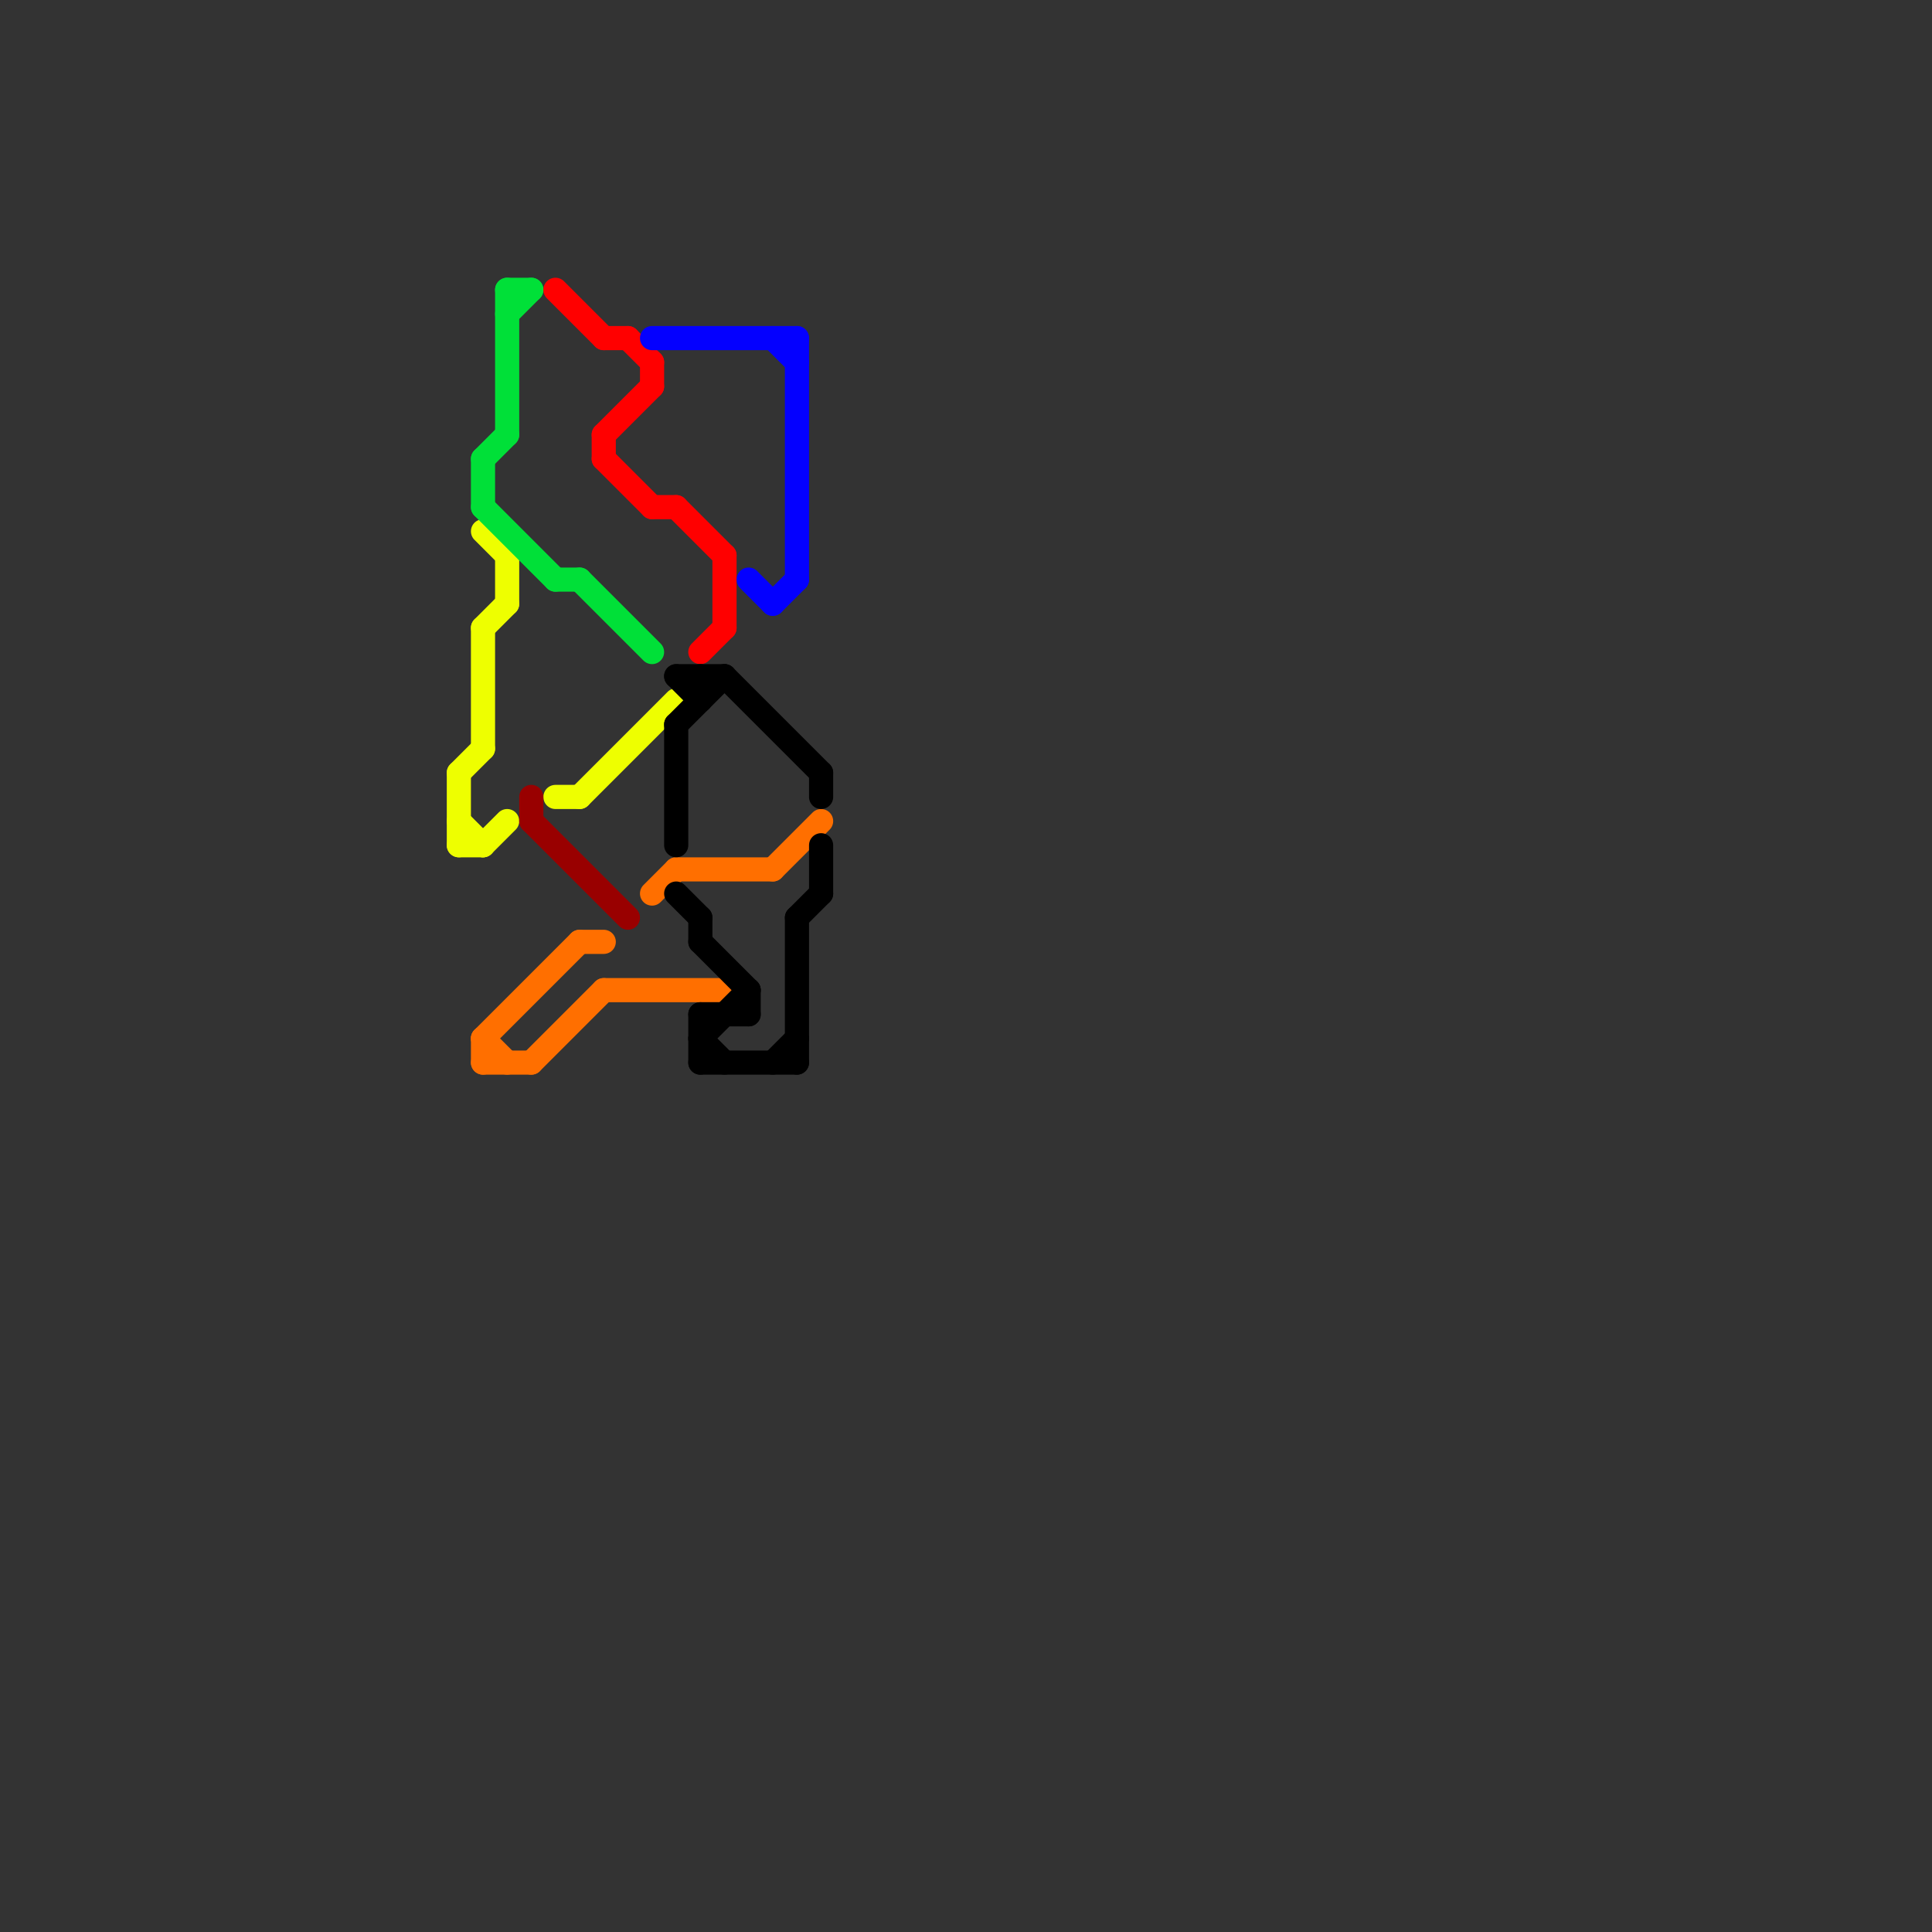 
<svg version="1.1" xmlns="http://www.w3.org/2000/svg" viewBox="0 0 80 80">
<rect x="0" y="0" width="80" height="80" fill="#333333" stroke="none"/>
<style>text { font: 1px Helvetica; font-weight: 600; white-space: pre; dominant-baseline: central; } line { stroke-width: 1; fill: none; stroke-linecap: round; stroke-linejoin: round; } .c0 { stroke: #eeff00 } .c1 { stroke: #00e038 } .c2 { stroke: #ff6f00 } .c3 { stroke: #990000 } .c4 { stroke: #ff0000 } .c5 { stroke: #0400ff } .c6 { stroke: #000000 }</style><defs><g id="wm-xf"><circle r="1.2" fill="#000"/><circle r="0.9" fill="#fff"/><circle r="0.6" fill="#000"/><circle r="0.3" fill="#fff"/></g><g id="wm"><circle r="0.6" fill="#000"/><circle r="0.3" fill="#fff"/></g></defs><line class="c0" x1="19" y1="35" x2="20" y2="35"/><line class="c0" x1="19" y1="32" x2="20" y2="31"/><line class="c0" x1="19" y1="32" x2="19" y2="35"/><line class="c0" x1="21" y1="23" x2="21" y2="25"/><line class="c0" x1="20" y1="26" x2="21" y2="25"/><line class="c0" x1="24" y1="33" x2="28" y2="29"/><line class="c0" x1="20" y1="35" x2="21" y2="34"/><line class="c0" x1="19" y1="34" x2="20" y2="35"/><line class="c0" x1="20" y1="22" x2="21" y2="23"/><line class="c0" x1="23" y1="33" x2="24" y2="33"/><line class="c0" x1="20" y1="26" x2="20" y2="31"/><line class="c1" x1="21" y1="13" x2="22" y2="12"/><line class="c1" x1="20" y1="21" x2="23" y2="24"/><line class="c1" x1="21" y1="12" x2="21" y2="18"/><line class="c1" x1="23" y1="24" x2="24" y2="24"/><line class="c1" x1="21" y1="12" x2="22" y2="12"/><line class="c1" x1="24" y1="24" x2="27" y2="27"/><line class="c1" x1="20" y1="19" x2="21" y2="18"/><line class="c1" x1="20" y1="19" x2="20" y2="21"/><line class="c2" x1="28" y1="36" x2="32" y2="36"/><line class="c2" x1="25" y1="41" x2="30" y2="41"/><line class="c2" x1="20" y1="43" x2="20" y2="44"/><line class="c2" x1="24" y1="39" x2="25" y2="39"/><line class="c2" x1="22" y1="44" x2="25" y2="41"/><line class="c2" x1="20" y1="44" x2="22" y2="44"/><line class="c2" x1="20" y1="43" x2="24" y2="39"/><line class="c2" x1="27" y1="37" x2="28" y2="36"/><line class="c2" x1="32" y1="36" x2="34" y2="34"/><line class="c2" x1="20" y1="43" x2="21" y2="44"/><line class="c3" x1="22" y1="34" x2="26" y2="38"/><line class="c3" x1="22" y1="33" x2="22" y2="34"/><line class="c4" x1="27" y1="21" x2="28" y2="21"/><line class="c4" x1="23" y1="12" x2="25" y2="14"/><line class="c4" x1="25" y1="18" x2="25" y2="19"/><line class="c4" x1="25" y1="18" x2="27" y2="16"/><line class="c4" x1="28" y1="21" x2="30" y2="23"/><line class="c4" x1="25" y1="14" x2="26" y2="14"/><line class="c4" x1="30" y1="23" x2="30" y2="26"/><line class="c4" x1="26" y1="14" x2="27" y2="15"/><line class="c4" x1="27" y1="15" x2="27" y2="16"/><line class="c4" x1="29" y1="27" x2="30" y2="26"/><line class="c4" x1="25" y1="19" x2="27" y2="21"/><line class="c5" x1="27" y1="14" x2="33" y2="14"/><line class="c5" x1="32" y1="25" x2="33" y2="24"/><line class="c5" x1="32" y1="14" x2="33" y2="15"/><line class="c5" x1="31" y1="24" x2="32" y2="25"/><line class="c5" x1="33" y1="14" x2="33" y2="24"/><line class="c6" x1="29" y1="42" x2="29" y2="44"/><line class="c6" x1="33" y1="38" x2="33" y2="44"/><line class="c6" x1="34" y1="32" x2="34" y2="33"/><line class="c6" x1="28" y1="30" x2="28" y2="35"/><line class="c6" x1="32" y1="44" x2="33" y2="43"/><line class="c6" x1="29" y1="28" x2="29" y2="29"/><line class="c6" x1="28" y1="28" x2="30" y2="28"/><line class="c6" x1="30" y1="28" x2="34" y2="32"/><line class="c6" x1="29" y1="43" x2="30" y2="44"/><line class="c6" x1="28" y1="30" x2="30" y2="28"/><line class="c6" x1="29" y1="44" x2="33" y2="44"/><line class="c6" x1="28" y1="28" x2="29" y2="29"/><line class="c6" x1="29" y1="42" x2="31" y2="42"/><line class="c6" x1="31" y1="41" x2="31" y2="42"/><line class="c6" x1="29" y1="43" x2="31" y2="41"/><line class="c6" x1="34" y1="35" x2="34" y2="37"/><line class="c6" x1="28" y1="37" x2="29" y2="38"/><line class="c6" x1="29" y1="38" x2="29" y2="39"/><line class="c6" x1="33" y1="38" x2="34" y2="37"/><line class="c6" x1="29" y1="39" x2="31" y2="41"/>
</svg>
